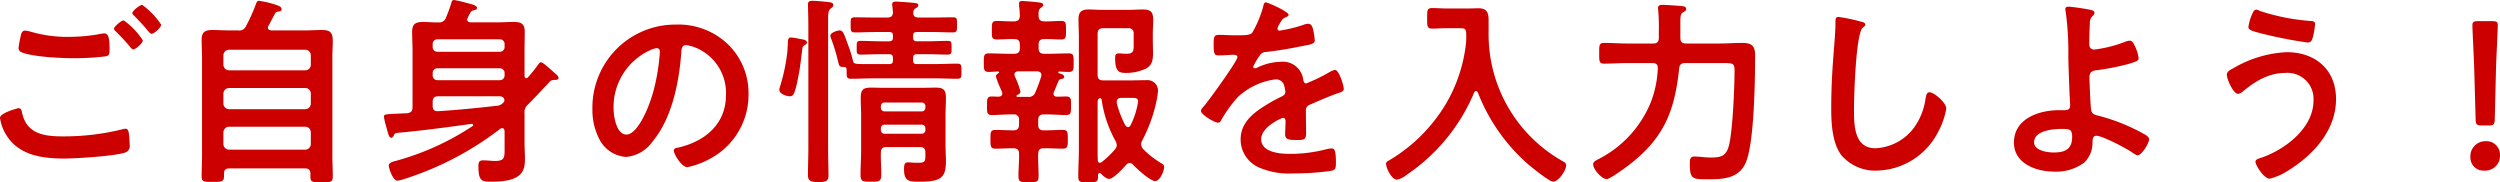 <svg xmlns="http://www.w3.org/2000/svg" width="372.33" height="27.15" viewBox="0 0 372.33 27.15">
  <path id="パス_11908" data-name="パス 11908" d="M26.37-24.51c-.33,0-1.47.87-1.47,1.26,0,.12.18.3.3.39.6.63,1.2,1.23,1.77,1.92.33.39.6.75.78.75.39,0,1.44-.93,1.44-1.38A11.965,11.965,0,0,0,26.37-24.51ZM23.61-22.2c-.3,0-1.44.9-1.44,1.26,0,.15.21.33.3.42.63.63,1.26,1.29,1.83,1.95.36.45.54.69.72.69.39,0,1.44-.9,1.44-1.35A11.209,11.209,0,0,0,23.61-22.2ZM5.19-7.68A6.634,6.634,0,0,0,6.36-4.77c1.92,2.73,5.28,3.15,8.4,3.15,1.8,0,7.44-.36,9-.87a.982.982,0,0,0,.75-1.08c0-.3-.06-1.2-.09-1.5-.06-.39-.06-.99-.57-.99a2.392,2.392,0,0,0-.45.09,36.3,36.3,0,0,1-8.97,1.05c-2.82,0-5.34-.45-5.97-3.6-.06-.33-.15-.6-.54-.6C7.89-9.12,5.19-8.43,5.19-7.68ZM8.94-20.67c-.54,0-.6.51-.72,1.05a15.476,15.476,0,0,0-.27,1.56.706.706,0,0,0,.48.63c1.74.69,5.91.87,7.86.87a38.365,38.365,0,0,0,4.56-.27c.57-.09.66-.27.66-1.02,0-1.29-.06-2.4-.75-2.4a1.711,1.711,0,0,0-.39.03,26.1,26.1,0,0,1-4.83.48,19.207,19.207,0,0,1-5.7-.75A4.35,4.35,0,0,0,8.94-20.67ZM38.46-5.52a.858.858,0,0,1,.84-.84H50.64a.839.839,0,0,1,.84.84v1.74a.839.839,0,0,1-.84.84H39.3a.858.858,0,0,1-.84-.84Zm0-5.76a.839.839,0,0,1,.84-.84H50.64a.82.82,0,0,1,.84.84v1.47a.839.839,0,0,1-.84.84H39.3a.858.858,0,0,1-.84-.84Zm.84-3.48a.839.839,0,0,1-.84-.84v-1.38a.839.839,0,0,1,.84-.84H50.64a.82.82,0,0,1,.84.84v1.38a.82.82,0,0,1-.84.84Zm.18-5.94c-.9,0-1.8-.06-2.7-.06-1.08,0-1.56.33-1.56,1.47,0,.9.06,1.8.06,2.73v14.4c0,1.05-.06,2.13-.06,3.18,0,.87.39.84,1.68.84,1.26,0,1.65,0,1.65-.84V.63c0-.57.27-.78.81-.78H50.61c.57,0,.81.24.81.81v.42c0,.84.33.84,1.65.84s1.68,0,1.68-.84c0-1.05-.06-2.1-.06-3.18V-16.56c0-1.02.06-1.83.06-2.46,0-1.23-.24-1.74-1.59-1.74-.9,0-1.77.06-2.67.06H45.6c-.27-.03-.51-.12-.51-.42a.419.419,0,0,1,.09-.27c.33-.6.63-1.2.96-1.8a.534.534,0,0,1,.48-.3c.24-.06.51-.06.51-.39,0-.3-.33-.45-.75-.6a14.056,14.056,0,0,0-2.64-.63c-.24,0-.33.21-.42.45a24.31,24.31,0,0,1-1.47,3.27,1.074,1.074,0,0,1-1.2.69Zm30.87,3.18a.693.693,0,0,1-.72-.72v-.42a.693.693,0,0,1,.72-.72h9.27a.693.693,0,0,1,.72.72v.42a.693.693,0,0,1-.72.72Zm0,4.23a.693.693,0,0,1-.72-.72v-.33a.693.693,0,0,1,.72-.72h9.27a.693.693,0,0,1,.72.72v.33a.693.693,0,0,1-.72.72Zm9.18,2.4c.45,0,.78.15.78.63,0,.15-.09.27-.27.42a1.355,1.355,0,0,1-.81.36c-2.94.33-5.85.63-8.82.81-.54.03-.78-.24-.78-.78v-.6c0-.6.24-.84.84-.84ZM75.57-6.45A39.527,39.527,0,0,1,64.11-1.26c-.36.09-1.02.24-1.02.69,0,.42.63,2.25,1.29,2.25a6.51,6.51,0,0,0,1.26-.33A46.186,46.186,0,0,0,79.71-6.06a.569.569,0,0,1,.27-.09c.24,0,.33.21.36.45v2.67c0,1.23,0,1.77-1.38,1.77-.6,0-1.2-.09-1.8-.09-.54,0-.72.21-.72.81,0,2.34.51,2.37,2.01,2.37,4.77,0,4.92-1.83,4.92-3.48,0-.75-.06-1.47-.06-2.22V-8.31a1.523,1.523,0,0,1,.51-1.35c1.11-1.11,2.1-2.19,3.15-3.3a.836.836,0,0,1,.75-.36c.21,0,.66,0,.66-.3,0-.21-.24-.45-.42-.6-1.35-1.2-1.98-1.74-2.19-1.74-.15,0-.3.15-.39.3a24.664,24.664,0,0,1-1.56,1.95.31.31,0,0,1-.24.12c-.21,0-.27-.18-.27-.33v-3.84c0-.93.03-1.83.03-2.73,0-1.2-.54-1.47-1.62-1.47-.84,0-1.68.06-2.55.06h-3.9c-.24-.03-.51-.12-.51-.42a4.043,4.043,0,0,1,.42-.9.73.73,0,0,1,.57-.48c.21-.06.48-.09.48-.36,0-.36-.84-.57-1.5-.72a18.84,18.84,0,0,0-1.89-.45c-.27,0-.36.15-.42.39a19.647,19.647,0,0,1-.81,2.22,1.025,1.025,0,0,1-1.14.72c-.78.03-1.53-.06-2.28-.06-1.11,0-1.62.3-1.62,1.47,0,.9.06,1.83.06,2.73v8.49c0,.57-.21.81-.78.9l-1.95.09c-.18,0-.36.03-.51.03-.81.06-1.02.06-1.02.42a10.209,10.209,0,0,0,.36,1.53c.27.96.39,1.59.72,1.59.21,0,.33-.24.42-.39a.5.5,0,0,1,.36-.33c3.75-.33,7.47-.84,11.19-1.35.15,0,.24.06.24.18A.165.165,0,0,1,75.57-6.45Zm27.42-11.61c.33,0,.48.24.48.54a30.51,30.51,0,0,1-.96,5.85c-.84,3.06-2.52,6.48-4.02,6.48-1.53,0-1.92-2.79-1.92-3.9a9.283,9.283,0,0,1,5.4-8.64A3.375,3.375,0,0,1,102.99-18.06Zm2.88-3.51A12.359,12.359,0,0,0,93.42-8.97a9.4,9.4,0,0,0,.93,4.26,4.836,4.836,0,0,0,4.08,2.85,5.374,5.374,0,0,0,3.96-2.31c2.88-3.45,3.93-8.79,4.26-13.17.03-.51.03-1.17.72-1.17a5.24,5.24,0,0,1,1.14.27,7.278,7.278,0,0,1,4.8,7.17c0,4.29-3.09,6.87-7.02,7.8-.3.06-.75.12-.75.42,0,.66,1.23,2.52,2.01,2.52a11.672,11.672,0,0,0,3.27-1.2,10.779,10.779,0,0,0,5.85-9.69,10.147,10.147,0,0,0-3.03-7.38A10.669,10.669,0,0,0,105.87-21.57ZM125.58-3.12c0,1.32-.06,2.64-.06,3.96,0,.78.3,1.05,1.53,1.05,1.11,0,1.53-.15,1.53-.96,0-1.35-.06-2.7-.06-4.05V-22.29c0-.87.03-1.38.36-1.65.18-.15.42-.3.42-.54,0-.39-.51-.42-.78-.45-.51-.06-1.83-.18-2.31-.18-.45,0-.69.09-.69.54,0,.18.06,2.1.06,3.51ZM123-19.65c-.42,0-.45.27-.48,1.02-.03.27-.03.6-.06,1.02a27.449,27.449,0,0,1-1.14,5.4,1.289,1.289,0,0,0-.06.36c0,.6,1.05.96,1.56.96s.75-.3,1.23-2.76c.33-1.59.42-2.7.63-4.26a.65.65,0,0,1,.42-.63c.12-.09.27-.21.27-.36,0-.39-.54-.45-1.11-.54A9.2,9.2,0,0,0,123-19.65ZM136.38-6.09a.521.521,0,0,1,.57-.57h5.49a.521.521,0,0,1,.57.57v.18a.544.544,0,0,1-.57.6h-5.49a.544.544,0,0,1-.57-.6Zm.57-2.55a.544.544,0,0,1-.57-.6v-.15a.521.521,0,0,1,.57-.57h5.49a.521.521,0,0,1,.57.57v.15a.544.544,0,0,1-.57.6Zm6.06,6.51c0,1.08-.09,1.14-1.35,1.14-.42,0-.84-.06-1.29-.06-.48,0-.54.42-.54.99,0,1.71.6,1.89,2.13,1.89,3.24,0,4.11-.45,4.11-3.06,0-.75-.06-1.47-.06-2.19V-8.13c0-.84.06-1.65.06-2.49,0-1.17-.3-1.56-1.5-1.56-.75,0-1.5.03-2.25.03H137.1c-.75,0-1.5-.03-2.25-.03-1.2,0-1.47.42-1.47,1.59,0,.84.06,1.65.06,2.49v5.19c0,1.23-.09,2.49-.09,3.75,0,.99.39.99,1.59.99,1.23,0,1.5-.03,1.5-1.11s-.09-2.16-.06-3.21c0-.6.24-.84.84-.84h4.98c.57,0,.81.24.81.84Zm-7.56-20.49c-.99,0-1.95-.03-2.94-.03-.66,0-.63.24-.63,1.11s0,1.14.63,1.14c.96,0,1.95-.06,2.94-.06h2.16c.42,0,.57.15.57.57v.24c0,.39-.15.57-.57.57h-1.2c-.99,0-1.98-.06-3-.06-.66,0-.63.21-.63,1.02,0,.78-.03,1.02.63,1.02,1.02,0,2.01-.06,3-.06h1.2c.42,0,.57.18.57.6v.3c0,.42-.15.57-.57.57h-2.37c-2.82,0-2.91.06-3.03-.57a21.958,21.958,0,0,0-.84-2.61c-.48-1.32-.63-1.83-1.14-1.83-.27,0-1.38.3-1.38.81a1.482,1.482,0,0,0,.15.48,27.462,27.462,0,0,1,1.02,3.39c.12.48.15.81.78.75.3,0,.48.09.48.42,0,1.11-.03,1.35.66,1.35,1.11,0,2.19-.06,3.3-.06h9.21c1.11,0,2.19.06,3.3.06.66,0,.63-.24.63-1.11,0-.9.03-1.14-.63-1.14-1.11,0-2.19.06-3.3.06h-2.73c-.39,0-.54-.15-.54-.57v-.33c0-.39.15-.57.57-.57h1.53c.99,0,1.98.06,3,.06.66,0,.63-.24.63-1.02s.03-1.02-.6-1.02c-1.02,0-2.04.06-3.03.06h-1.56c-.39,0-.54-.18-.54-.57v-.24c0-.42.15-.57.57-.57h2.4c.99,0,1.98.06,2.97.06.6,0,.6-.27.6-1.14s.03-1.11-.63-1.11c-.99,0-1.95.03-2.94.03h-2.13c-.57,0-.84-.18-.81-.78a.66.66,0,0,1,.36-.6c.15-.09.39-.21.39-.45,0-.27-.3-.3-.51-.33-.36-.06-2.49-.21-2.85-.21-.3,0-.54.06-.54.45a.511.511,0,0,0,.03.21l.09.93c-.03.57-.27.78-.84.78ZM172.8-6.54a15.007,15.007,0,0,1-1.29-3.33v-.21c0-.42.3-.57.66-.57h1.68c.51,0,.84.06.84.54a11.656,11.656,0,0,1-1.11,3.51c-.09.15-.18.3-.39.3C173.01-6.3,172.92-6.42,172.8-6.54Zm-4.11,5.19c-.03-.54-.03-1.11-.03-1.68v-7.05c.03-.3.09-.48.39-.54a.291.291,0,0,1,.21.24,17.761,17.761,0,0,0,2.07,6.15,1.406,1.406,0,0,1,.18.63,1,1,0,0,1-.27.63,14.753,14.753,0,0,1-1.98,1.89.419.419,0,0,1-.27.09C168.78-.99,168.69-1.14,168.69-1.35Zm5.25.66c.54.57,2.55,2.43,3.3,2.43.66,0,1.32-1.41,1.32-2.1,0-.3-.15-.39-.39-.54a13.614,13.614,0,0,1-2.73-2.13,1.2,1.2,0,0,1-.3-.69,1.346,1.346,0,0,1,.15-.57,22.612,22.612,0,0,0,1.98-5.19,15,15,0,0,0,.39-2.22,1.7,1.7,0,0,0-.42-1.11,1.679,1.679,0,0,0-1.38-.48c-.69,0-1.41.03-2.1.03H169.5c-.6,0-.84-.24-.84-.84v-6.09c0-.57.24-.84.84-.84h3.69a.735.735,0,0,1,.84.84v1.8c0,.87-.15,1.17-1.11,1.17-.39,0-.78-.06-1.11-.06-.48,0-.54.27-.54.66,0,1.98.51,2.25,1.56,2.25a7.068,7.068,0,0,0,2.94-.6c.99-.48,1.14-1.29,1.14-2.31,0-.66-.03-1.35-.03-2.01v-.9c0-.81.06-1.44.06-1.95,0-1.23-.24-1.68-1.59-1.68-.69,0-1.35.06-2.04.06h-4.05c-.63,0-1.26-.06-1.89-.06-1.11,0-1.56.36-1.56,1.47,0,.9.06,1.8.06,2.67V-3.03c0,1.38-.09,2.73-.09,4.08,0,.87.3.87,1.47.87s1.47,0,1.47-.84V.78c.03-.12.09-.24.24-.24a.324.324,0,0,1,.21.09c.27.3.78.78,1.2.78.66,0,2.07-1.56,2.55-2.1a.776.776,0,0,1,.51-.27A.721.721,0,0,1,173.94-.69ZM159.66-14.61c.33.03.63.15.63.54,0,.09-.03.18-.03.24a24.638,24.638,0,0,1-.87,2.34,1.034,1.034,0,0,1-1.14.69h-1.53c-.15-.03-.15-.09-.15-.12,0-.06.03-.09.09-.15.24-.09.51-.24.51-.54a13.184,13.184,0,0,0-.66-1.86,3.43,3.43,0,0,1-.18-.42.565.565,0,0,1-.06-.24c0-.33.24-.45.54-.48Zm3.18,1.44a.5.5,0,0,1,.42-.3c.18-.03.42-.06.42-.3,0-.3-.33-.42-.81-.57a.12.12,0,0,1-.06-.12.11.11,0,0,1,.12-.12c.48.03.96.06,1.44.06.75,0,.72-.39.72-1.38,0-1.02.03-1.38-.72-1.38-1.05,0-2.07.06-3.12.06h-.54c-.6,0-.84-.27-.84-.84v-.51c0-.6.24-.84.84-.84.84-.03,1.68.06,2.55.06.72,0,.69-.42.69-1.38,0-1.02.03-1.38-.72-1.38-.84,0-1.68.09-2.52.06-.57,0-.84-.24-.84-.84-.03-.63.03-.93.33-1.17.21-.15.36-.24.36-.42,0-.33-.42-.36-.66-.39-.42-.06-2.1-.21-2.46-.21-.27,0-.48.06-.48.39v.3a13.652,13.652,0,0,1,.12,1.56c-.06.57-.3.78-.84.78-.87.03-1.74-.06-2.61-.06-.75,0-.72.39-.72,1.38,0,.96-.06,1.38.72,1.38.87,0,1.74-.09,2.61-.06.6,0,.84.24.84.84v.51c0,.57-.24.84-.84.84h-.69c-1.02,0-2.07-.06-3.09-.06-.78,0-.75.39-.75,1.38,0,.96-.03,1.38.75,1.38.48,0,.93-.06,1.41-.06a.129.129,0,0,1,.12.12c0,.06-.03.09-.09.12-.18.12-.39.27-.39.51a15.078,15.078,0,0,0,.78,1.98c.06.12.09.24.12.3a.706.706,0,0,1,.06.24c0,.33-.24.45-.54.48-.33,0-.66-.03-1.02-.03-.75,0-.72.39-.72,1.38,0,.93-.06,1.38.72,1.38.9,0,1.8-.09,2.73-.09h.48a.735.735,0,0,1,.84.84v.69c0,.6-.27.84-.84.84h-.09c-.87,0-1.74-.06-2.61-.06-.75,0-.72.45-.72,1.38,0,1.02,0,1.41.75,1.41.87,0,1.74-.06,2.58-.06h.09c.57,0,.84.24.84.81.03,1.11-.09,2.22-.09,3.3,0,.93.3.96,1.5.96,1.23,0,1.5-.03,1.5-.93,0-1.11-.09-2.22-.06-3.33.03-.57.24-.81.81-.81h.27c.87,0,1.74.06,2.61.06.75,0,.72-.45.72-1.41,0-.93.03-1.38-.72-1.38-.87,0-1.74.06-2.61.06h-.27c-.57,0-.81-.24-.81-.84v-.69c0-.57.24-.84.81-.84h.6c.9,0,1.8.09,2.73.09.78,0,.75-.39.75-1.41,0-.96.03-1.35-.75-1.35-.42,0-.87.03-1.32.03-.3,0-.54-.12-.54-.45a.565.565,0,0,1,.06-.24C162.39-12.06,162.6-12.63,162.84-13.17Zm30.9-11.7c-.3,0-.36.3-.42.63a16.46,16.46,0,0,1-1.62,3.87c-.27.36-1.08.39-1.86.39h-.87c-.87,0-1.65-.06-2.16-.06-.75,0-.87.18-.87,1.38,0,1.53.12,1.68.78,1.68.93,0,1.62-.09,2.1-.09.42,0,.66.09.66.36,0,.57-4.35,6.6-5.04,7.35-.15.18-.39.42-.39.66,0,.54,2.01,1.74,2.55,1.74a.5.5,0,0,0,.42-.3,19.664,19.664,0,0,1,2.52-3.51,10.079,10.079,0,0,1,5.61-2.64,1.248,1.248,0,0,1,1.32,1.02,4.12,4.12,0,0,1,.15.84c0,.36-.24.54-.54.69-.63.3-1.26.63-1.86.99-2.07,1.23-4.26,2.7-4.26,5.4a4.557,4.557,0,0,0,3,4.29A11.115,11.115,0,0,0,197.7.6a39.788,39.788,0,0,0,5.76-.39c.66-.15.69-.39.69-1.29,0-1.71-.21-2.04-.6-2.04a3.693,3.693,0,0,0-.6.06,21.935,21.935,0,0,1-5.58.75c-1.44,0-4.35-.18-4.35-2.19,0-1.86,3.09-3.18,3.24-3.18.3,0,.39.24.39.51,0,.63-.06,1.29-.06,1.95,0,.78.54.84,1.83.84,1.14,0,1.29-.12,1.29-1.2,0-.93-.03-1.83-.03-2.76v-.39c0-.6.24-.78.78-.99,1.17-.51,2.34-1.02,3.54-1.47.15-.06.3-.09.42-.15.57-.18.9-.3.9-.66,0-.51-.72-2.82-1.29-2.82a2.474,2.474,0,0,0-.78.3,26.705,26.705,0,0,1-3.51,1.71c-.3,0-.39-.24-.45-.51a3.059,3.059,0,0,0-3.42-2.7,8.3,8.3,0,0,0-3.27.78,1.156,1.156,0,0,1-.54.18.232.232,0,0,1-.24-.21,9.686,9.686,0,0,1,1.02-1.74,1.058,1.058,0,0,1,.9-.48c1.89-.21,3.78-.54,5.67-.93.63-.12,1.59-.24,1.59-.75a9.585,9.585,0,0,0-.24-1.62c-.09-.42-.24-.9-.75-.9a2.281,2.281,0,0,0-.75.18,21.705,21.705,0,0,1-3.48.84.292.292,0,0,1-.33-.3,2.015,2.015,0,0,1,.3-.69c.39-.69.51-.84.99-1.02.15-.06.36-.18.36-.36C197.1-23.49,194.01-24.87,193.74-24.87Zm29.79,6.03a22.609,22.609,0,0,1-2.97,9.03,24.133,24.133,0,0,1-8.43,8.43c-.3.18-.51.27-.51.51,0,.69.84,2.4,1.62,2.4a3.36,3.36,0,0,0,1.44-.72,27.617,27.617,0,0,0,10.05-12.24c.06-.12.15-.24.27-.24a.356.356,0,0,1,.3.24A27.283,27.283,0,0,0,233.04-.54c.51.42,2.94,2.37,3.45,2.37.81,0,1.95-1.68,1.95-2.43,0-.3-.18-.42-.42-.57a21.66,21.66,0,0,1-11.13-19.05v-2.01c0-1.14-.27-1.77-1.5-1.77-.48,0-.96.03-1.47.03h-3.27c-.72,0-1.47-.06-2.16-.06-.78,0-.75.36-.75,1.5,0,1.17-.03,1.56.75,1.56.72,0,1.44-.06,2.16-.06h2.07c.84,0,.84.27.84,1.32A8.431,8.431,0,0,1,223.53-18.84Zm31.92-3.03c0-.9.03-1.29.36-1.5.3-.18.51-.27.51-.51,0-.27-.24-.39-.45-.42-.39-.06-2.67-.21-3.06-.21-.3,0-.69,0-.69.51,0,.12.03.21.03.33a27.813,27.813,0,0,1,.09,3.15v.93c0,.57-.24.84-.84.84h-3.81c-1.17,0-2.34-.09-3.51-.09-.75,0-.72.39-.72,1.53s-.03,1.56.72,1.56c1.17,0,2.34-.09,3.51-.09h3.72c.54,0,.81.24.78.81a15.847,15.847,0,0,1-1.02,4.98,16.468,16.468,0,0,1-7.59,8.4c-.33.18-1.02.45-1.02.87,0,.78,1.29,2.22,2.01,2.22.54,0,3.03-1.86,3.6-2.31,5.01-3.96,6.54-7.92,7.2-14.16.06-.6.33-.81.93-.81h5.34c1.65,0,1.98-.03,1.98,1.05,0,2.46-.27,9.06-.84,11.25-.42,1.59-1.23,1.77-2.7,1.77-.9,0-1.74-.15-2.43-.15-.66,0-.69.45-.69,1.08,0,2.37.42,2.31,2.88,2.31,2.34,0,4.62-.21,5.55-2.73,1.17-3.15,1.29-12.09,1.29-15.78,0-1.41-.57-1.8-1.95-1.8-1.11,0-2.22.09-3.33.09h-5.01c-.6,0-.84-.27-.84-.84ZM279-22.71c-.42,0-.45.3-.45.75v.33c0,1.23-.27,4.11-.36,5.49q-.27,3.555-.27,7.11c0,2.19.15,5.1,1.5,6.9A6.629,6.629,0,0,0,284.7.18a10.5,10.5,0,0,0,9.12-5.73,11.154,11.154,0,0,0,1.23-3.51c0-.9-1.83-2.43-2.49-2.43-.45,0-.51.51-.6.99a9.538,9.538,0,0,1-1.83,4.44,7.6,7.6,0,0,1-5.64,2.91c-3.24,0-3.18-3.63-3.18-5.97,0-1.71.27-11.22,1.32-12,.18-.15.36-.24.36-.45,0-.27-.39-.39-.6-.42A25.45,25.45,0,0,0,279-22.71ZM312.15-6.03c1.29,0,1.65.03,1.65,1.2,0,1.83-1.08,2.31-2.73,2.31-.96,0-2.94-.27-2.94-1.53C308.13-5.76,310.92-6.03,312.15-6.03Zm1.17-18.21c-.27,0-.54.06-.54.36a1.756,1.756,0,0,0,.06.39,44.384,44.384,0,0,1,.39,6.66c.03,1.86.12,3.72.18,5.61.03.39.09,1.38.09,1.68,0,.75-.57.72-1.08.72h-.6c-2.97,0-6.69,1.26-6.69,4.83,0,3.15,3.36,4.32,6,4.32a7.053,7.053,0,0,0,4.44-1.32,4.074,4.074,0,0,0,1.26-3.09c.03-.24-.03-.93.57-.93.9,0,4.32,1.8,5.16,2.37.24.15.75.54,1.02.54.54,0,1.68-1.77,1.68-2.4,0-.27-.3-.48-.51-.63A28.347,28.347,0,0,0,318-7.92c-.75-.21-1.26-.21-1.38-.99-.09-.48-.24-4.11-.24-4.77,0-.9.42-1.02,1.2-1.11a36.3,36.3,0,0,0,4.44-.87c1.47-.42,1.68-.54,1.68-.93a6,6,0,0,0-.51-1.68c-.21-.45-.39-.9-.81-.9a2.118,2.118,0,0,0-.72.18,19.168,19.168,0,0,1-4.56,1.14c-.57,0-.75-.36-.75-.87,0-.99.03-1.98.09-3a1.356,1.356,0,0,1,.42-1.14.711.711,0,0,0,.27-.45c0-.3-.36-.39-.57-.45A32.547,32.547,0,0,0,313.32-24.24Zm26.73,3.03c0,.48.66.63,1.92.96a63.418,63.418,0,0,0,6.9,1.35c.48,0,.66-.3.81-.9a12.923,12.923,0,0,0,.3-1.83c0-.45-.33-.45-.75-.48a31.383,31.383,0,0,1-7.5-1.5,1.053,1.053,0,0,0-.48-.18c-.36,0-.48.3-.6.57A7.029,7.029,0,0,0,340.05-21.21Zm5.7,3.75a17.227,17.227,0,0,0-8.01,2.43c-.36.18-.9.45-.9.93,0,.69.96,2.85,1.68,2.85a1.361,1.361,0,0,0,.63-.3c1.86-1.56,3.9-2.82,6.42-2.82a3.868,3.868,0,0,1,4.17,4.14c0,4.17-4.44,7.44-8.04,8.58-.27.09-.6.21-.6.51,0,.48,1.23,2.52,2.13,2.52A8.84,8.84,0,0,0,345.81.27c3.81-2.31,7.29-6.03,7.29-10.74C353.1-14.88,350.01-17.46,345.75-17.46ZM375.81-6.54c.75,0,.9-.15.93-.9l.18-7.41c.06-1.98.27-6,.27-6.6,0-.51-.18-.63-.84-.63h-2.1c-.66,0-.84.12-.84.63,0,.6.21,4.62.27,6.42l.21,7.59c.03.75.18.9.93.9Zm-.39,2.34a2.243,2.243,0,0,0-2.31,2.4A1.947,1.947,0,0,0,375.18.18a2.21,2.21,0,0,0,2.34-2.31A2.009,2.009,0,0,0,375.42-4.2Z" transform="translate(-5.19 25.23)" fill="#cd0000"/>
</svg>
